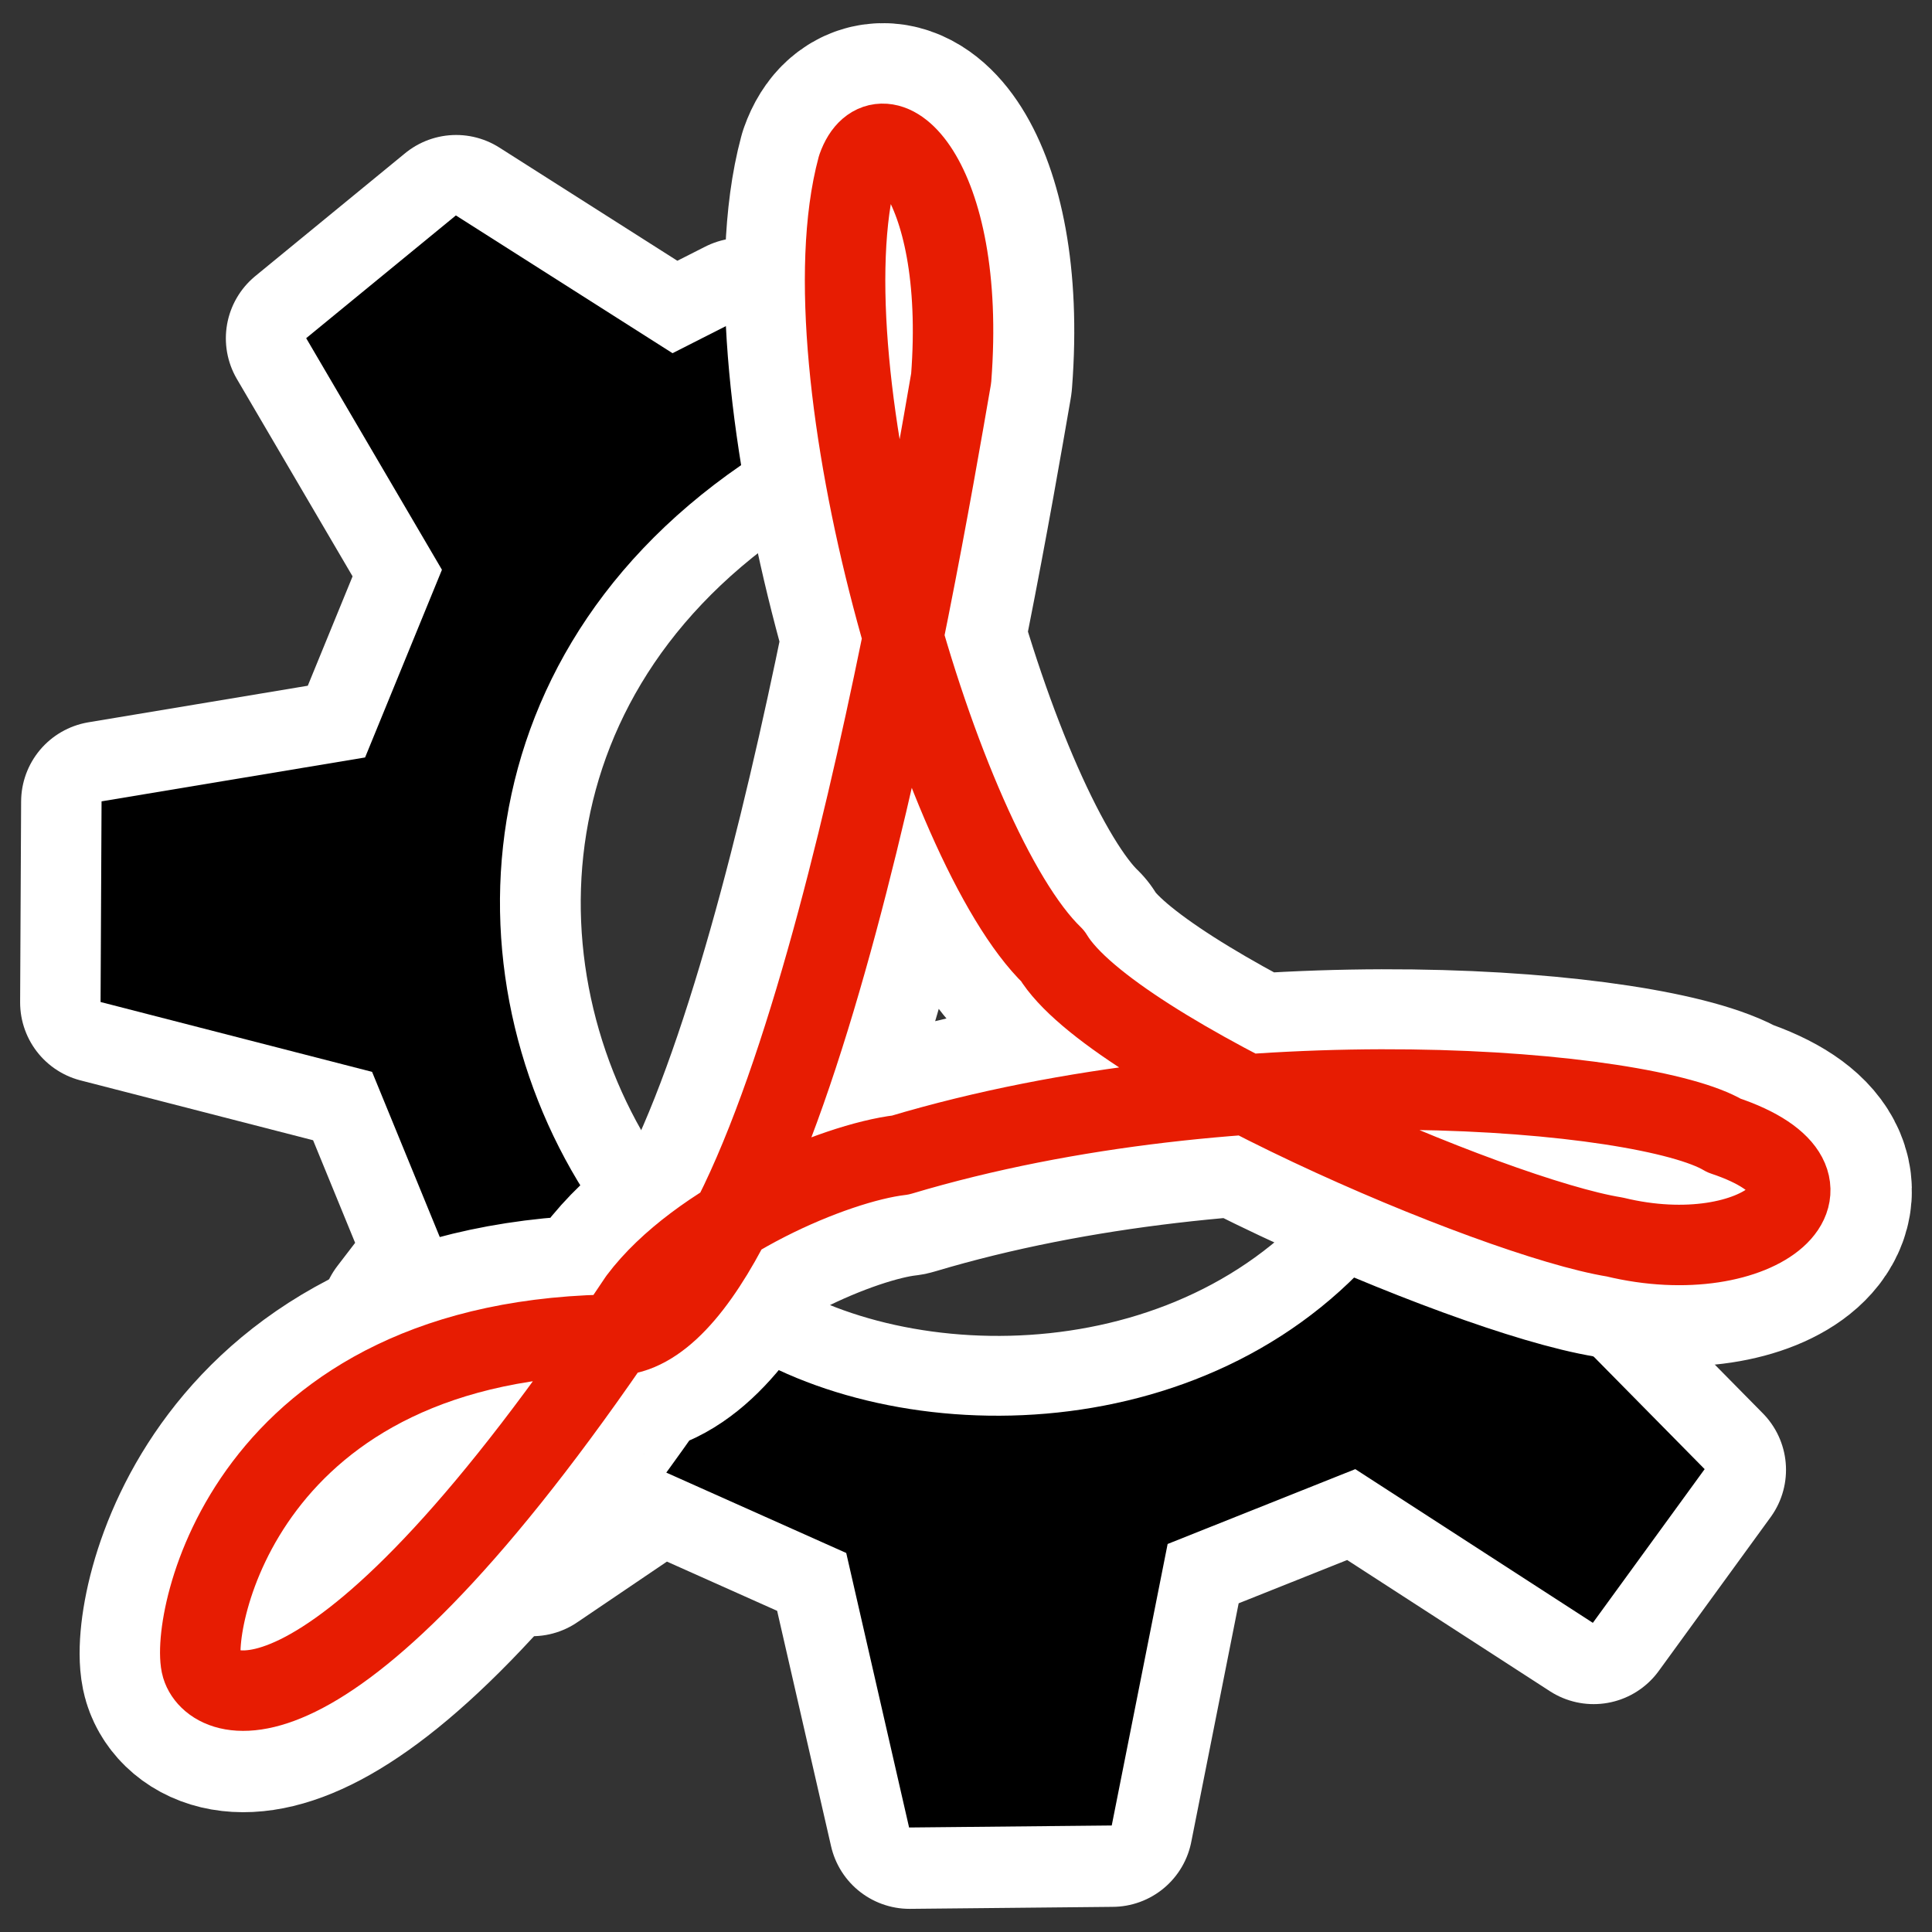 <?xml version="1.0" encoding="UTF-8" standalone="no"?>
<svg
    xmlns:inkscape="http://www.inkscape.org/namespaces/inkscape"
    xmlns:rdf="http://www.w3.org/1999/02/22-rdf-syntax-ns#"
    xmlns="http://www.w3.org/2000/svg"
    xmlns:sodipodi="http://inkscape.sourceforge.net/DTD/sodipodi-0.dtd"
    xmlns:ns1="http://sozi.baierouge.fr"
    xmlns:cc="http://web.resource.org/cc/"
    xmlns:xlink="http://www.w3.org/1999/xlink"
    xmlns:dc="http://purl.org/dc/elements/1.1/"
    id="svg1"
    sodipodi:docname="kpdf.svg"
    viewBox="0 0 60 60"
    sodipodi:version="0.32"
    _SVGFile__filename="oldscale/apps/kpdf.svg"
    version="1.0"
    y="0"
    x="0"
    inkscape:version="0.41"
    sodipodi:docbase="/home/danny/work/icons/primary/scalable/apps"
  >
  <rect x="0" y="0" width="60" height="60" fill="#333333" stroke="none"/>
  <sodipodi:namedview
      id="base"
      bordercolor="#666666"
      inkscape:pageshadow="2"
      inkscape:window-y="0"
      pagecolor="#ffffff"
      inkscape:window-height="691"
      inkscape:zoom="4.1532962"
      inkscape:window-x="0"
      borderopacity="1.0"
      inkscape:current-layer="svg1"
      inkscape:cx="32.796062"
      inkscape:cy="16.988034"
      inkscape:window-width="1020"
      inkscape:pageopacity="0.0"
  />
  <path
      id="path1723"
      sodipodi:nodetypes="cccccccccccccccccccccccccccccc"
      style="stroke-linejoin:round;stroke:#ffffff;stroke-linecap:round;stroke-width:5;fill:none"
      d="m14.166 6.692l-4.652 3.815 4.218 7.195-2.388 5.831-8.188 1.365-0.031 6.234 8.436 2.171 2.326 5.676-1.427 1.861c0.738-0.38 1.532-0.708 2.42-0.9 0.944-0.204 1.856-0.245 2.729-0.186l1.458-1.427c-5.162-6.651-5.325-17.481 3.97-23.881v-4.559l-2.141 1.085-6.73-4.28zm29.092 31.678c-5.359 6.824-15.479 6.79-20.656 3.307l-3.659 3.536c-0.619 0.977-1.404 2.015-2.42 3.101l3.939-2.667 5.831 2.605 1.954 8.529 6.296-0.062 1.737-8.746 5.831-2.326 7.381 4.776 3.474-4.776-5.8-5.881-3.908-1.396z"
  />
  <path
      id="path705"
      sodipodi:nodetypes="cccccccccccccccccccccccccccccccccc"
      style="stroke-linejoin:round;fill-rule:evenodd;stroke-linecap:round;stroke-width:1.293;fill:#000000"
      transform="matrix(.992 0 0 .992 -1.434 1.264)"
      d="m15.719 5.469l-4.688 3.844 4.25 7.25-2.406 5.876-8.25 1.374-0.031 6.282 8.5 2.187 2.344 5.719-1.438 1.875c0.743-0.383 1.543-0.713 2.438-0.906 0.951-0.206 1.87-0.247 2.75-0.188l1.468-1.437c-5.201-6.702-5.365-17.615 4-24.063v-4.593l-2.156 1.094-6.781-4.312zm29.312 31.918c-5.4 6.875-15.596 6.841-20.812 3.332l-3.688 3.562c-0.623 0.985-1.414 2.031-2.437 3.125l3.968-2.687 5.876 2.625 1.968 8.594 6.344-0.063 1.75-8.813 5.875-2.343 7.437 4.812 3.5-4.812-5.843-5.926-3.938-1.406zm-34.5 6.925l-0.5 0.626 0.407 0.437c-0.074-0.354 0.059-0.707 0.093-1.063z"
  />
  <path
      id="path1722"
      style="stroke-linejoin:round;stroke:#ffffff;stroke-width:7.5;fill:none"
      d="m53.568 35.281c-2.426-1.455-15.039-2.547-25.59 0.607-2.062 0.242-6.307 2.062-8.126 4.487-9.46 14.19-13.22 12.613-13.584 11.401-0.363-1.213 1.213-10.309 13.099-10.309 5.215-0.849 9.096-23.408 10.187-29.714 0.485-6.307-2.183-8.611-2.911-6.549-1.697 6.306 2.547 21.103 6.065 24.498 1.819 3.032 13.704 8.126 17.464 8.733 4.487 1.091 7.762-1.698 3.396-3.154z"
  />
  <path
      id="path1142"
      style="stroke-linejoin:round;stroke:#e71c02;stroke-width:2.519;fill:none"
      transform="matrix(.992 0 0 .992 -1.434 1.264)"
      d="m55.419 34.275c-2.444-1.467-15.153-2.567-25.784 0.611-2.078 0.244-6.355 2.077-8.188 4.521-9.531 14.297-13.319 12.709-13.686 11.487-0.367-1.222 1.222-10.387 13.198-10.387 5.254-0.856 9.165-23.585 10.264-29.939 0.489-6.355-2.199-8.676-2.932-6.599-1.711 6.354 2.566 21.263 6.11 24.684 1.833 3.055 13.808 8.188 17.596 8.799 4.522 1.1 7.821-1.711 3.422-3.177z"
  />
</svg
>
